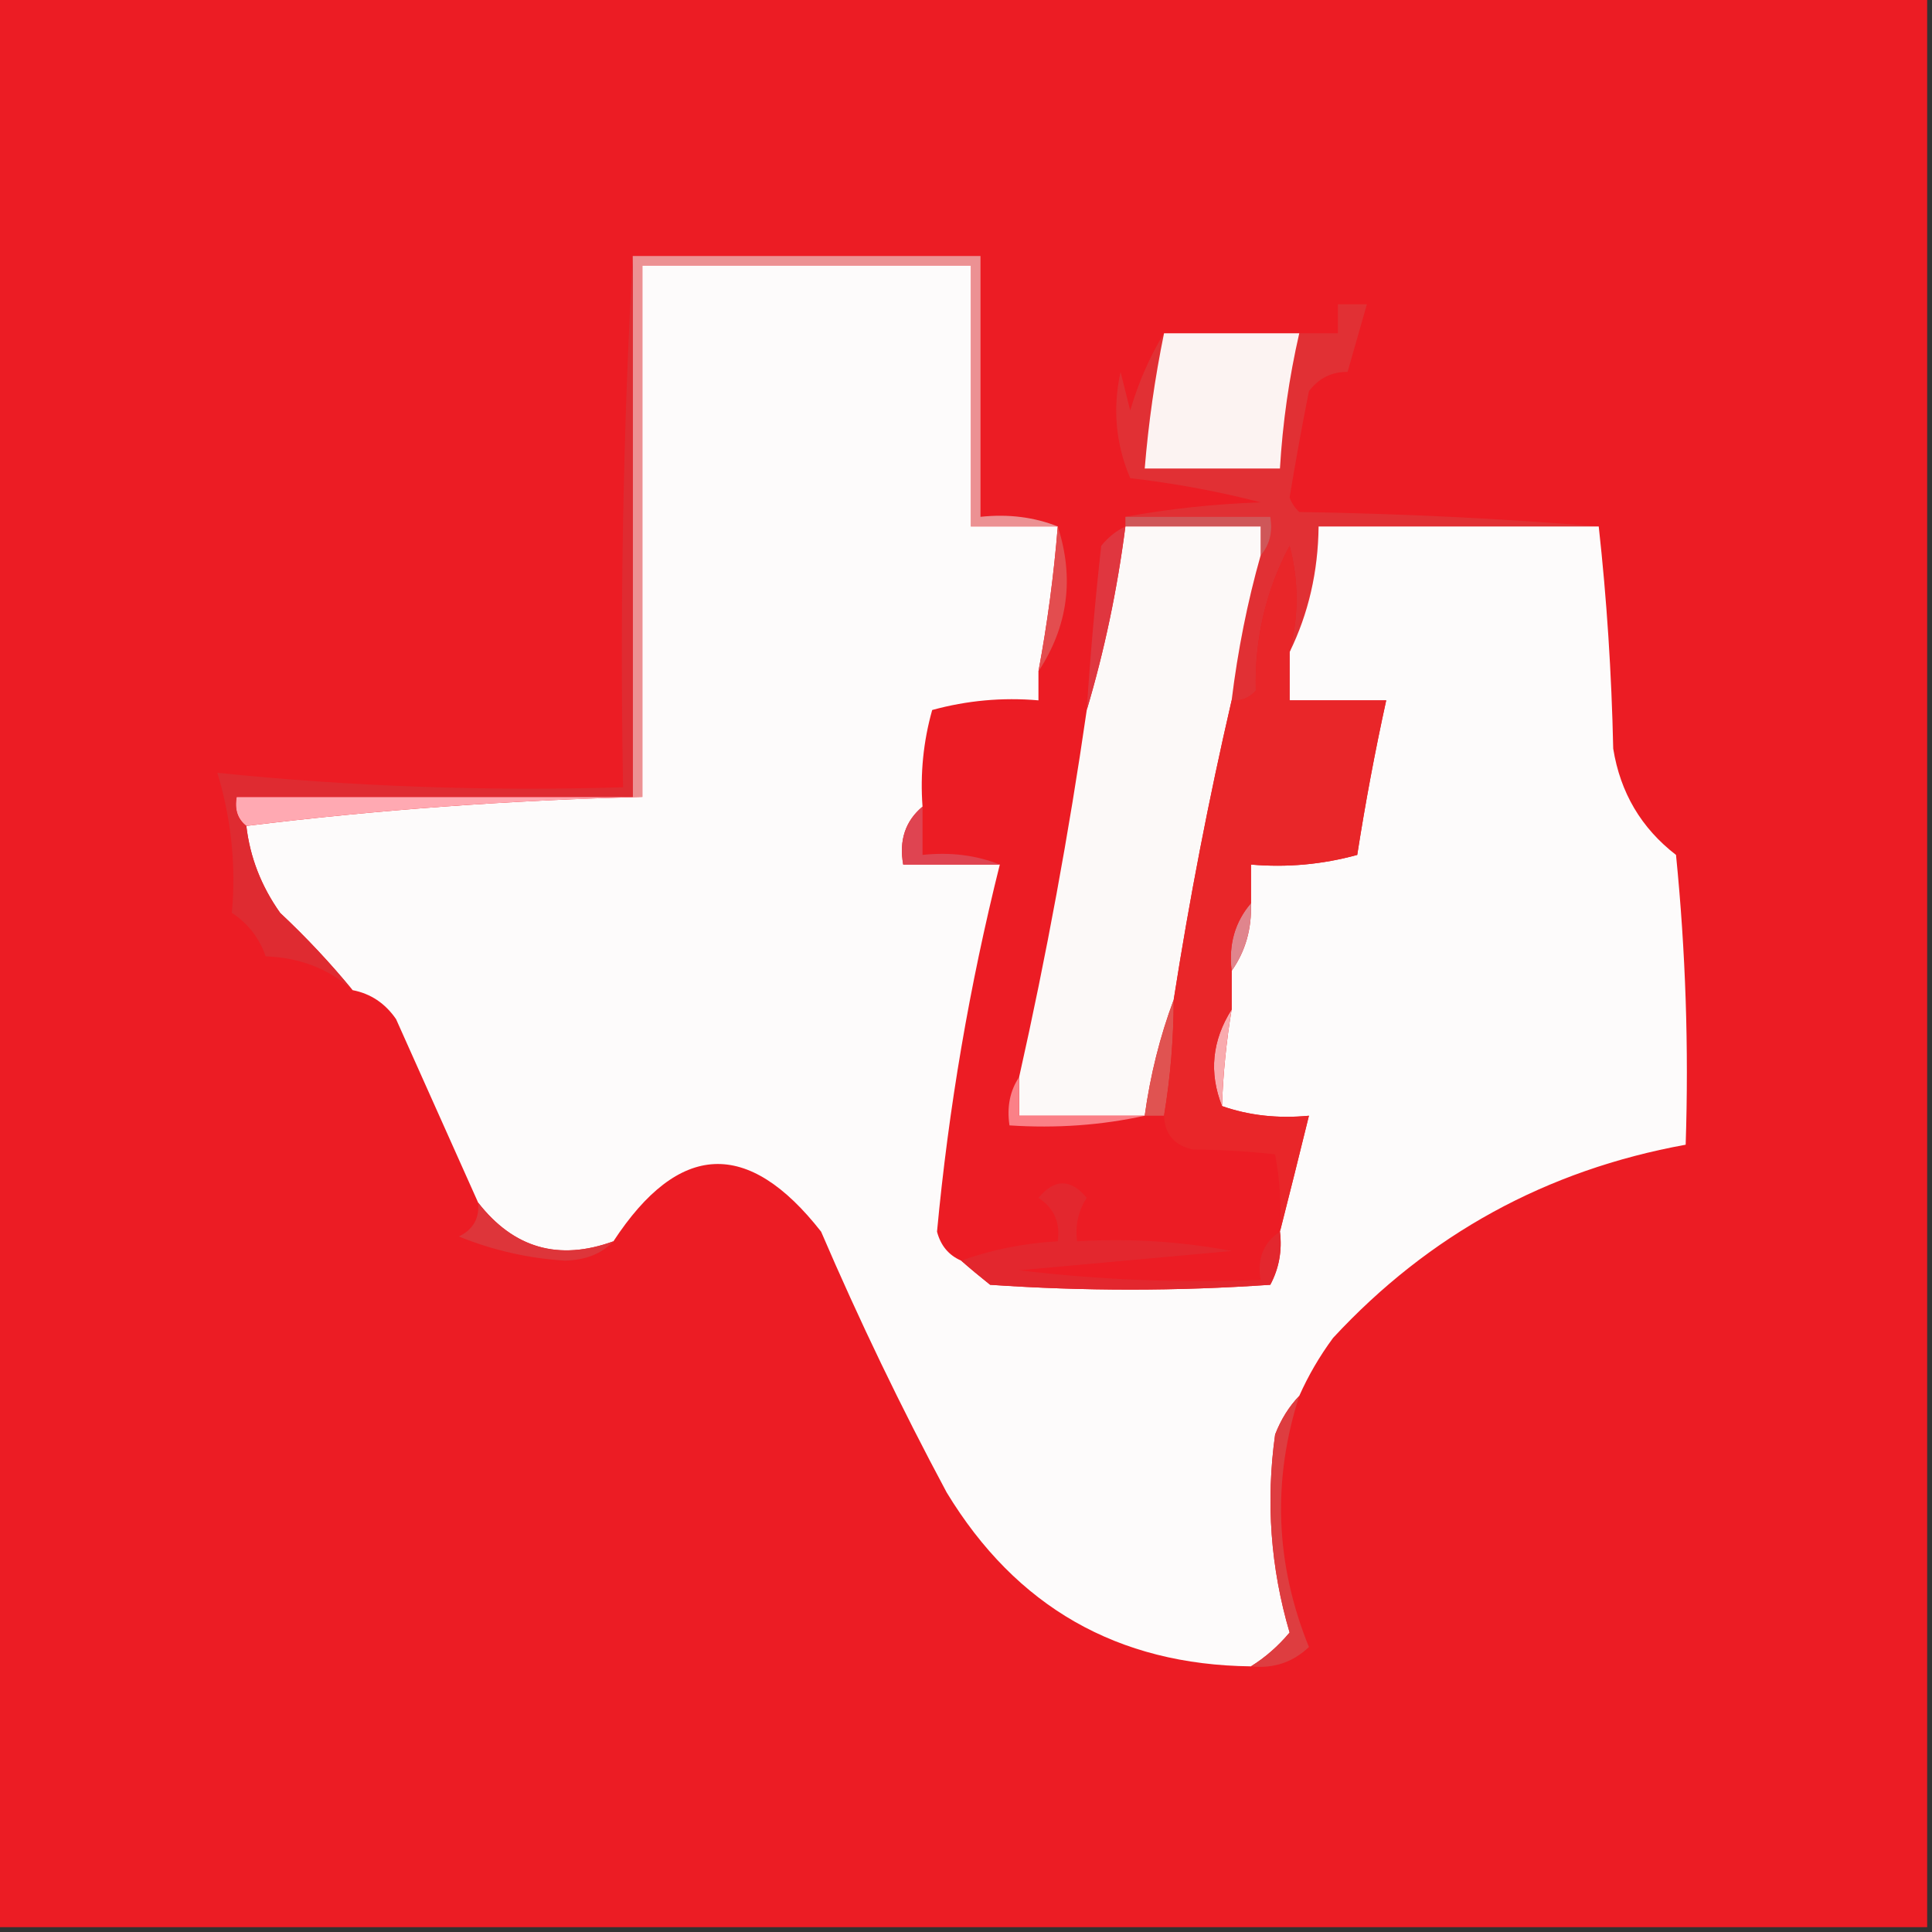<?xml version="1.0" encoding="UTF-8"?>
<!DOCTYPE svg PUBLIC "-//W3C//DTD SVG 1.1//EN" "http://www.w3.org/Graphics/SVG/1.1/DTD/svg11.dtd">
<svg xmlns="http://www.w3.org/2000/svg" version="1.1" width="200px" height="200px" style="shape-rendering:geometricPrecision; text-rendering:geometricPrecision; image-rendering:optimizeQuality; fill-rule:evenodd; clip-rule:evenodd" xmlns:xlink="http://www.w3.org/1999/xlink">
<rect width="100%" height="100%" fill="#333333" stroke="none"/>
<g><path style="opacity:1" fill="#ec1c24" d="M -0.5,-0.5 C 66.167,-0.5 132.833,-0.5 199.5,-0.5C 199.5,66.167 199.5,132.833 199.5,199.5C 132.833,199.5 66.167,199.5 -0.5,199.5C -0.5,132.833 -0.5,66.167 -0.5,-0.5 Z"/></g>
<g><path style="opacity:1" fill="#ec9193" d="M 65.5,26.5 C 77.5,26.5 89.5,26.5 101.5,26.5C 101.5,35.5 101.5,44.5 101.5,53.5C 104.385,53.194 107.052,53.527 109.5,54.5C 106.5,54.5 103.5,54.5 100.5,54.5C 100.5,45.5 100.5,36.5 100.5,27.5C 89.167,27.5 77.833,27.5 66.5,27.5C 66.5,45.833 66.5,64.167 66.5,82.5C 66.167,82.5 65.833,82.5 65.5,82.5C 65.5,63.833 65.5,45.167 65.5,26.5 Z"/></g>
<g><path style="opacity:1" fill="#e13034" d="M 165.5,54.5 C 155.833,54.5 146.167,54.5 136.5,54.5C 136.449,59.187 135.449,63.521 133.5,67.5C 134.46,63.805 134.46,60.139 133.5,56.5C 131.029,61.148 129.863,66.148 130,71.5C 129.329,72.252 128.496,72.586 127.5,72.5C 128.139,67.304 129.139,62.304 130.5,57.5C 131.434,56.432 131.768,55.099 131.5,53.5C 126.5,53.5 121.5,53.5 116.5,53.5C 120.982,52.675 125.649,52.175 130.5,52C 126.097,50.865 121.597,50.032 117,49.5C 115.496,45.961 115.163,42.295 116,38.5C 116.333,39.833 116.667,41.167 117,42.5C 117.85,39.591 119.017,36.924 120.5,34.5C 119.555,39.114 118.888,43.781 118.5,48.5C 123.167,48.5 127.833,48.5 132.5,48.5C 132.779,43.773 133.446,39.106 134.5,34.5C 135.833,34.5 137.167,34.5 138.5,34.5C 138.5,33.5 138.5,32.5 138.5,31.5C 139.5,31.5 140.5,31.5 141.5,31.5C 140.833,33.833 140.167,36.167 139.5,38.5C 137.857,38.48 136.524,39.147 135.5,40.5C 134.767,44.174 134.101,47.841 133.5,51.5C 133.709,52.086 134.043,52.586 134.5,53C 145.008,53.17 155.341,53.67 165.5,54.5 Z"/></g>
<g><path style="opacity:1" fill="#fcf3f2" d="M 120.5,34.5 C 125.167,34.5 129.833,34.5 134.5,34.5C 133.446,39.106 132.779,43.773 132.5,48.5C 127.833,48.5 123.167,48.5 118.5,48.5C 118.888,43.781 119.555,39.114 120.5,34.5 Z"/></g>
<g><path style="opacity:1" fill="#cf5759" d="M 116.5,54.5 C 116.5,54.167 116.5,53.833 116.5,53.5C 121.5,53.5 126.5,53.5 131.5,53.5C 131.768,55.099 131.434,56.432 130.5,57.5C 130.5,56.5 130.5,55.5 130.5,54.5C 125.833,54.5 121.167,54.5 116.5,54.5 Z"/></g>
<g><path style="opacity:1" fill="#fdfbfb" d="M 109.5,54.5 C 109.092,59.537 108.426,64.537 107.5,69.5C 107.5,70.5 107.5,71.5 107.5,72.5C 103.774,72.177 100.107,72.511 96.5,73.5C 95.583,76.758 95.249,80.091 95.5,83.5C 93.72,84.99 93.053,86.99 93.5,89.5C 96.833,89.5 100.167,89.5 103.5,89.5C 100.363,102.036 98.197,114.703 97,127.5C 97.377,128.942 98.21,129.942 99.5,130.5C 100.429,131.315 101.429,132.148 102.5,133C 112.167,133.667 121.833,133.667 131.5,133C 132.406,131.301 132.739,129.467 132.5,127.5C 133.49,123.614 134.49,119.614 135.5,115.5C 132.287,115.81 129.287,115.477 126.5,114.5C 126.616,111.14 126.949,107.807 127.5,104.5C 127.5,103.167 127.5,101.833 127.5,100.5C 128.924,98.486 129.59,96.152 129.5,93.5C 129.5,92.167 129.5,90.833 129.5,89.5C 133.226,89.823 136.893,89.489 140.5,88.5C 141.337,83.132 142.337,77.799 143.5,72.5C 140.167,72.5 136.833,72.5 133.5,72.5C 133.5,70.833 133.5,69.167 133.5,67.5C 135.449,63.521 136.449,59.187 136.5,54.5C 146.167,54.5 155.833,54.5 165.5,54.5C 166.329,61.989 166.829,69.656 167,77.5C 167.733,82.055 169.9,85.722 173.5,88.5C 174.499,98.478 174.832,108.478 174.5,118.5C 160.088,121.122 147.922,127.788 138,138.5C 136.606,140.388 135.44,142.388 134.5,144.5C 133.442,145.6 132.608,146.934 132,148.5C 131.029,155.466 131.529,162.299 133.5,169C 132.314,170.412 130.981,171.579 129.5,172.5C 115.693,172.345 105.193,166.345 98,154.5C 93.288,145.707 88.955,136.707 85,127.5C 77.433,117.84 70.267,118.173 63.5,128.5C 57.849,130.559 53.183,129.226 49.5,124.5C 46.696,118.219 43.862,111.885 41,105.5C 39.871,103.859 38.371,102.859 36.5,102.5C 34.205,99.703 31.705,97.036 29,94.5C 27.047,91.745 25.88,88.745 25.5,85.5C 38.969,83.839 52.636,82.839 66.5,82.5C 66.5,64.167 66.5,45.833 66.5,27.5C 77.833,27.5 89.167,27.5 100.5,27.5C 100.5,36.5 100.5,45.5 100.5,54.5C 103.5,54.5 106.5,54.5 109.5,54.5 Z"/></g>
<g><path style="opacity:1" fill="#fcf9f8" d="M 116.5,54.5 C 121.167,54.5 125.833,54.5 130.5,54.5C 130.5,55.5 130.5,56.5 130.5,57.5C 129.139,62.304 128.139,67.304 127.5,72.5C 125.133,82.724 123.133,93.058 121.5,103.5C 120.082,107.287 119.082,111.287 118.5,115.5C 114.167,115.5 109.833,115.5 105.5,115.5C 105.5,114.167 105.5,112.833 105.5,111.5C 108.322,98.923 110.655,86.257 112.5,73.5C 114.324,67.386 115.657,61.053 116.5,54.5 Z"/></g>
<g><path style="opacity:1" fill="#e0363f" d="M 116.5,54.5 C 115.657,61.053 114.324,67.386 112.5,73.5C 112.867,67.828 113.367,62.161 114,56.5C 114.708,55.62 115.542,54.953 116.5,54.5 Z"/></g>
<g><path style="opacity:1" fill="#e34d4f" d="M 109.5,54.5 C 111.227,59.847 110.56,64.847 107.5,69.5C 108.426,64.537 109.092,59.537 109.5,54.5 Z"/></g>
<g><path style="opacity:1" fill="#ffa9b2" d="M 65.5,82.5 C 65.833,82.5 66.167,82.5 66.5,82.5C 52.636,82.839 38.969,83.839 25.5,85.5C 24.596,84.791 24.263,83.791 24.5,82.5C 38.167,82.5 51.833,82.5 65.5,82.5 Z"/></g>
<g><path style="opacity:1" fill="#df4451" d="M 95.5,83.5 C 95.5,85.167 95.5,86.833 95.5,88.5C 98.385,88.194 101.052,88.527 103.5,89.5C 100.167,89.5 96.833,89.5 93.5,89.5C 93.053,86.99 93.72,84.99 95.5,83.5 Z"/></g>
<g><path style="opacity:1" fill="#df2b31" d="M 65.5,26.5 C 65.5,45.167 65.5,63.833 65.5,82.5C 51.833,82.5 38.167,82.5 24.5,82.5C 24.263,83.791 24.596,84.791 25.5,85.5C 25.88,88.745 27.047,91.745 29,94.5C 31.705,97.036 34.205,99.703 36.5,102.5C 34.056,100.298 31.056,99.131 27.5,99C 26.842,97.096 25.675,95.596 24,94.5C 24.448,89.623 23.948,84.789 22.5,80C 36.299,81.421 50.299,81.921 64.5,81.5C 64.17,62.992 64.503,44.659 65.5,26.5 Z"/></g>
<g><path style="opacity:1" fill="#e0858d" d="M 129.5,93.5 C 129.59,96.152 128.924,98.486 127.5,100.5C 127.171,97.772 127.837,95.439 129.5,93.5 Z"/></g>
<g><path style="opacity:1" fill="#f9aaae" d="M 127.5,104.5 C 126.949,107.807 126.616,111.14 126.5,114.5C 125.135,111.041 125.469,107.708 127.5,104.5 Z"/></g>
<g><path style="opacity:1" fill="#e05351" d="M 121.5,103.5 C 121.495,107.534 121.162,111.534 120.5,115.5C 119.833,115.5 119.167,115.5 118.5,115.5C 119.082,111.287 120.082,107.287 121.5,103.5 Z"/></g>
<g><path style="opacity:1" fill="#e92629" d="M 133.5,67.5 C 133.5,69.167 133.5,70.833 133.5,72.5C 136.833,72.5 140.167,72.5 143.5,72.5C 142.337,77.799 141.337,83.132 140.5,88.5C 136.893,89.489 133.226,89.823 129.5,89.5C 129.5,90.833 129.5,92.167 129.5,93.5C 127.837,95.439 127.171,97.772 127.5,100.5C 127.5,101.833 127.5,103.167 127.5,104.5C 125.469,107.708 125.135,111.041 126.5,114.5C 129.287,115.477 132.287,115.81 135.5,115.5C 134.49,119.614 133.49,123.614 132.5,127.5C 132.664,124.813 132.497,122.146 132,119.5C 129.184,119.179 126.351,119.013 123.5,119C 121.574,118.578 120.574,117.411 120.5,115.5C 121.162,111.534 121.495,107.534 121.5,103.5C 123.133,93.058 125.133,82.724 127.5,72.5C 128.496,72.586 129.329,72.252 130,71.5C 129.863,66.148 131.029,61.148 133.5,56.5C 134.46,60.139 134.46,63.805 133.5,67.5 Z"/></g>
<g><path style="opacity:1" fill="#fb8087" d="M 105.5,111.5 C 105.5,112.833 105.5,114.167 105.5,115.5C 109.833,115.5 114.167,115.5 118.5,115.5C 114.03,116.486 109.363,116.819 104.5,116.5C 104.216,114.585 104.549,112.919 105.5,111.5 Z"/></g>
<g><path style="opacity:1" fill="#de353a" d="M 49.5,124.5 C 53.183,129.226 57.849,130.559 63.5,128.5C 62.306,129.777 60.64,130.444 58.5,130.5C 54.701,130.268 51.034,129.435 47.5,128C 48.973,127.29 49.64,126.124 49.5,124.5 Z"/></g>
<g><path style="opacity:1" fill="#e3272e" d="M 132.5,127.5 C 132.739,129.467 132.406,131.301 131.5,133C 121.833,133.667 112.167,133.667 102.5,133C 101.429,132.148 100.429,131.315 99.5,130.5C 102.684,129.357 106.017,128.691 109.5,128.5C 109.773,126.549 109.107,125.049 107.5,124C 109.167,122 110.833,122 112.5,124C 111.62,125.356 111.286,126.856 111.5,128.5C 116.875,128.172 122.208,128.505 127.5,129.5C 120.167,130.167 112.833,130.833 105.5,131.5C 113.807,132.498 122.14,132.831 130.5,132.5C 130.12,130.302 130.787,128.635 132.5,127.5 Z"/></g>
<g><path style="opacity:1" fill="#de3d40" d="M 134.5,144.5 C 131.687,153.244 132.02,161.91 135.5,170.5C 133.827,172.086 131.827,172.753 129.5,172.5C 130.981,171.579 132.314,170.412 133.5,169C 131.529,162.299 131.029,155.466 132,148.5C 132.608,146.934 133.442,145.6 134.5,144.5 Z"/></g>
</svg>
